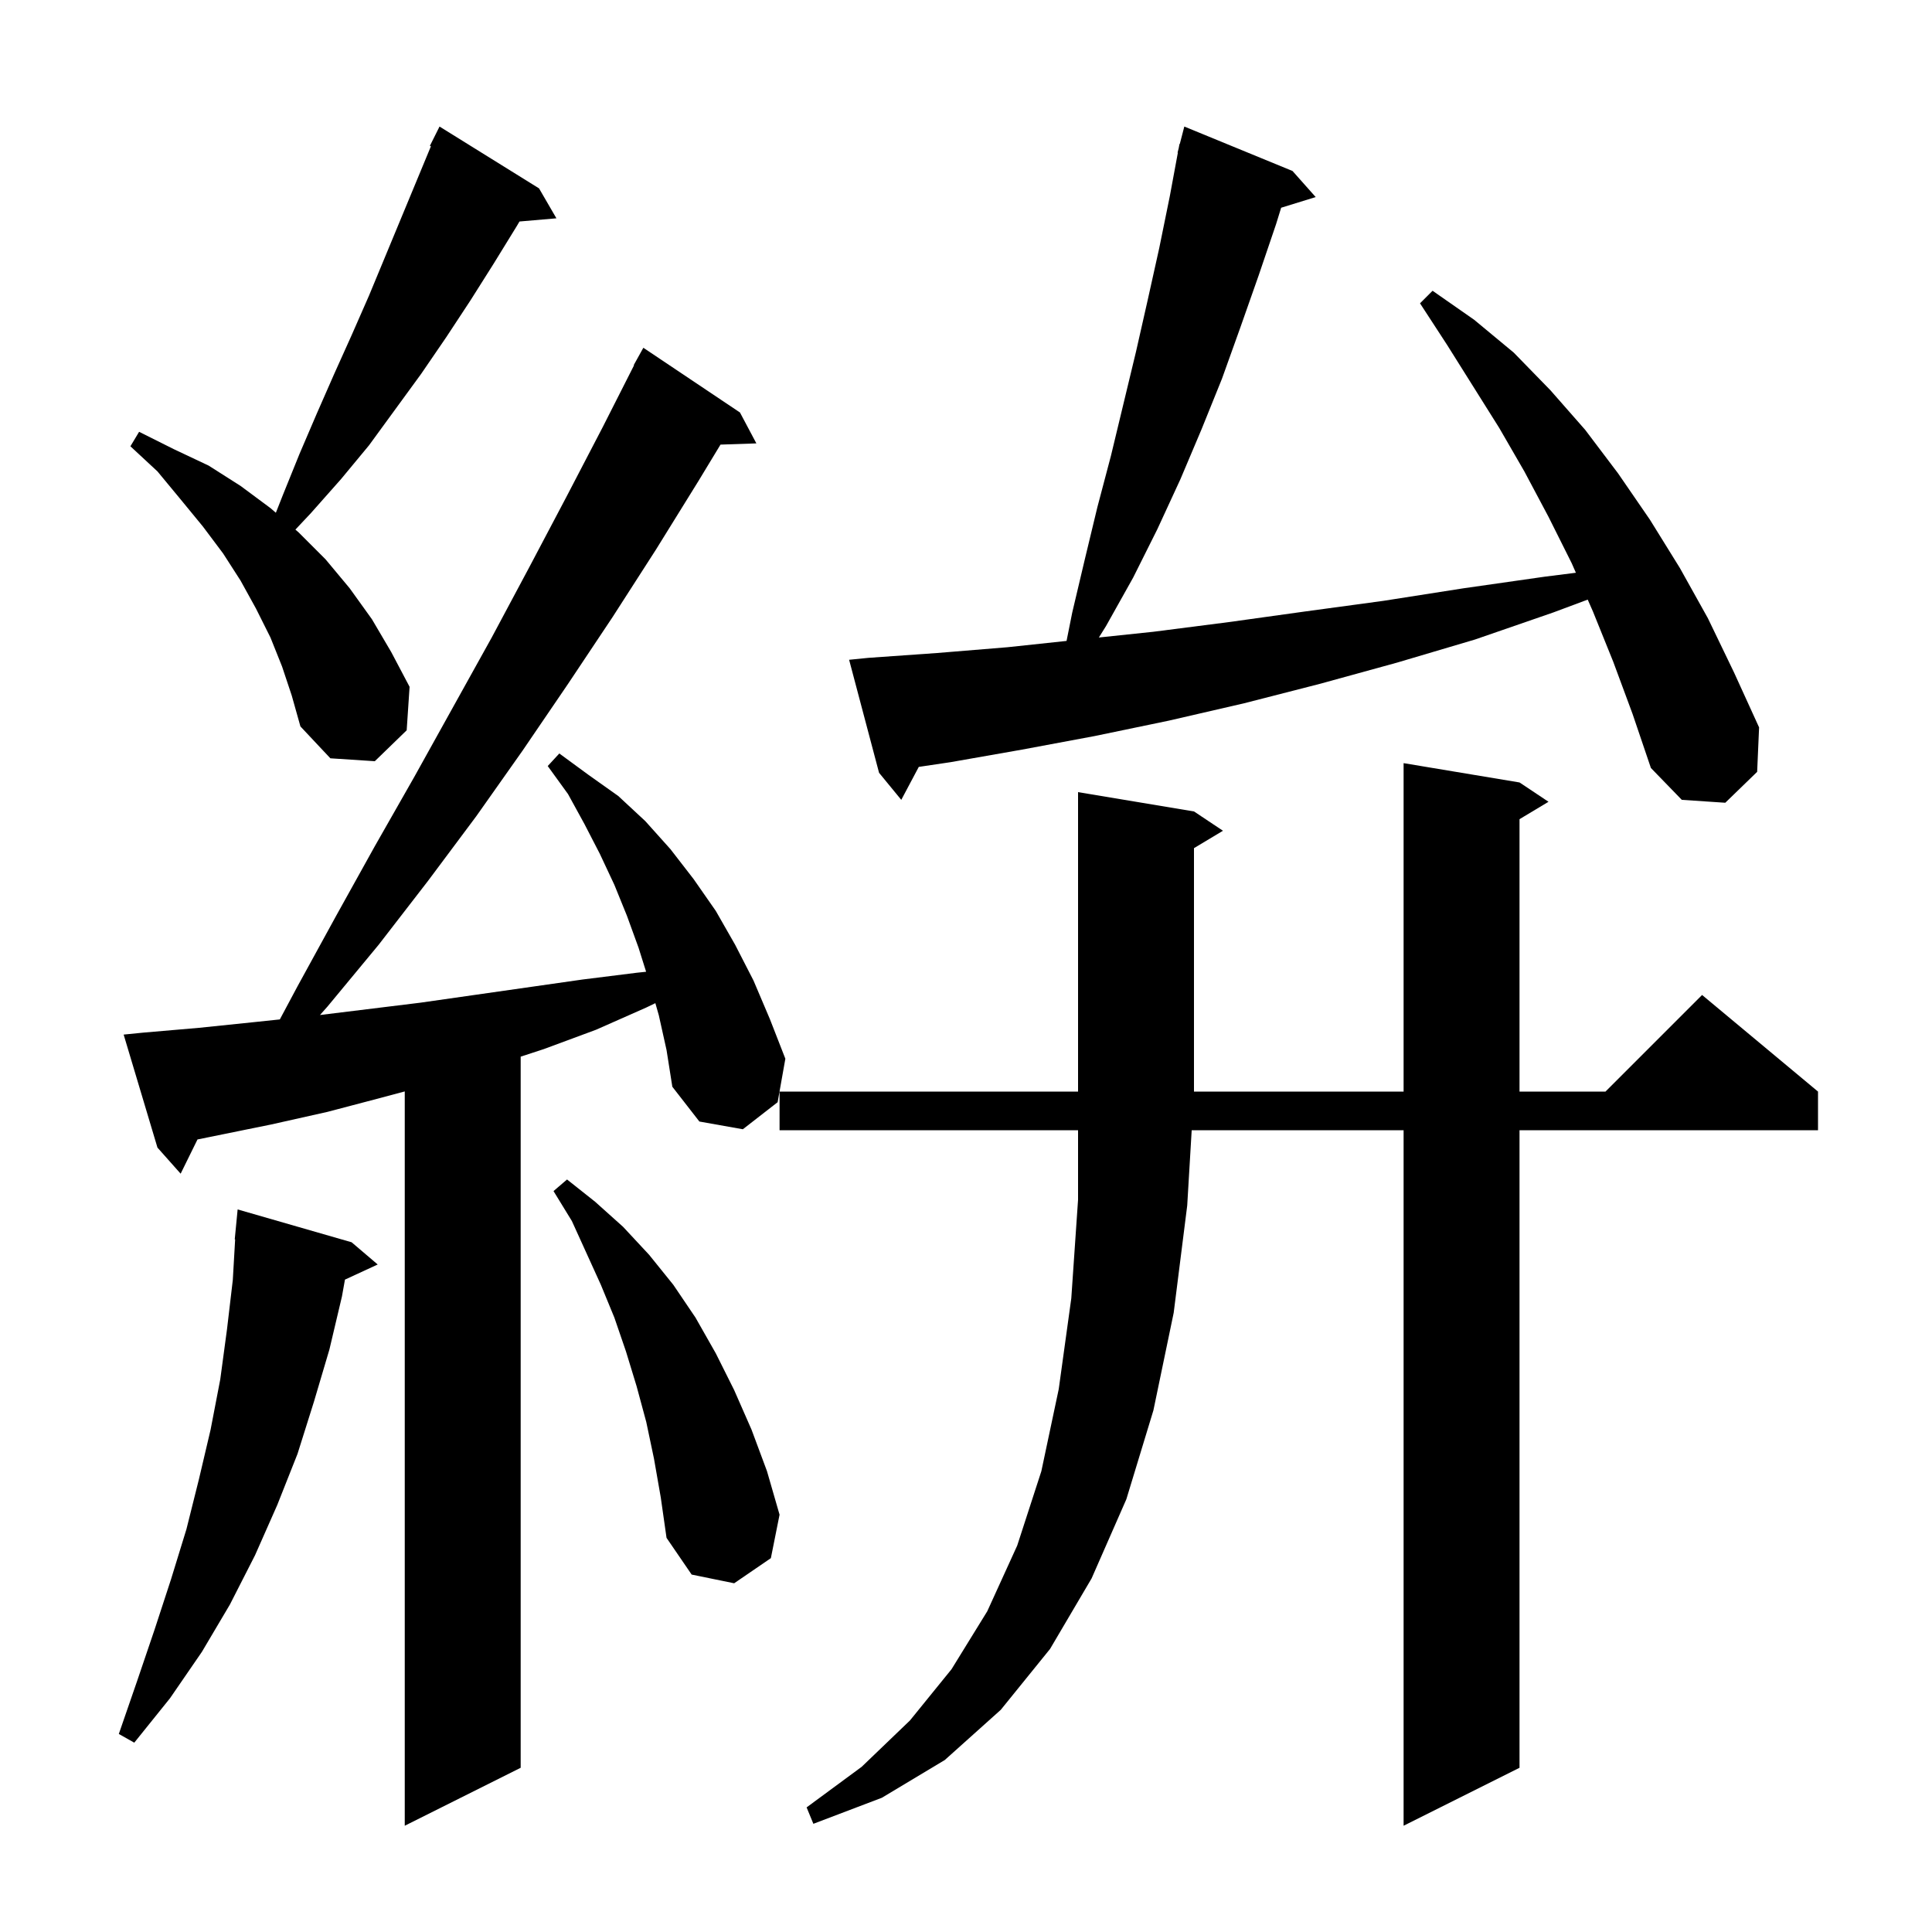 <svg xmlns="http://www.w3.org/2000/svg" xmlns:xlink="http://www.w3.org/1999/xlink" version="1.1" baseProfile="full" viewBox="0 0 200 200" width="200" height="200"><g fill="currentColor"><path d="M 157.3 81.0 L 160.3 83.0 L 157.3 84.8 L 157.3 113.0 L 166.2 113.0 L 176.2 103.0 L 188.2 113.0 L 188.2 117.0 L 157.3 117.0 L 157.3 183.0 L 145.3 189.0 L 145.3 117.0 L 123.363 117.0 L 122.9 124.8 L 121.5 135.9 L 119.4 146.0 L 116.6 155.2 L 113.0 163.4 L 108.7 170.7 L 103.6 177.0 L 97.8 182.2 L 91.3 186.1 L 84.2 188.8 L 83.5 187.1 L 89.2 182.9 L 94.2 178.1 L 98.5 172.8 L 102.2 166.8 L 105.3 160.0 L 107.8 152.3 L 109.6 143.8 L 110.9 134.4 L 111.6 124.2 L 111.6 117.0 L 80.7 117.0 L 80.7 113.0 L 145.3 113.0 L 145.3 79.0 Z M 68.2 105.1 L 67.842 103.847 L 66.9 104.3 L 61.7 106.6 L 56.3 108.6 L 53.9 109.385 L 53.9 183.0 L 41.9 189.0 L 41.9 112.984 L 39.6 113.6 L 33.9 115.1 L 28.1 116.4 L 20.444 117.957 L 18.7 121.5 L 16.3 118.8 L 12.8 107.1 L 14.8 106.9 L 20.6 106.4 L 26.4 105.8 L 28.968 105.53 L 30.8 102.1 L 34.8 94.8 L 38.8 87.6 L 42.9 80.4 L 50.9 66.0 L 54.8 58.7 L 58.6 51.5 L 62.4 44.2 L 65.636 37.816 L 65.6 37.8 L 66.6 36.0 L 76.6 42.7 L 78.3 45.9 L 74.586 46.026 L 72.3 49.8 L 67.9 56.9 L 63.4 63.9 L 58.8 70.8 L 54.1 77.7 L 49.3 84.5 L 44.3 91.2 L 39.2 97.8 L 33.9 104.2 L 33.123 105.074 L 43.5 103.8 L 60.3 101.4 L 65.9 100.7 L 66.885 100.596 L 66.1 98.1 L 64.9 94.8 L 63.6 91.6 L 62.1 88.4 L 60.5 85.3 L 58.8 82.2 L 56.7 79.3 L 57.9 78.0 L 60.9 80.2 L 64.0 82.4 L 66.8 85.0 L 69.4 87.9 L 71.8 91.0 L 74.1 94.3 L 76.1 97.8 L 78.0 101.5 L 79.7 105.5 L 81.3 109.6 L 80.5 114.1 L 76.9 116.9 L 72.4 116.1 L 69.6 112.5 L 69.0 108.7 Z M 36.4 128.6 L 39.1 130.9 L 35.71 132.465 L 35.4 134.2 L 34.1 139.7 L 32.5 145.1 L 30.8 150.5 L 28.7 155.8 L 26.4 161.0 L 23.8 166.1 L 20.9 171.0 L 17.6 175.8 L 13.9 180.4 L 12.3 179.5 L 14.2 174.0 L 16.0 168.7 L 17.7 163.5 L 19.3 158.3 L 20.6 153.1 L 21.8 148.0 L 22.8 142.8 L 23.5 137.6 L 24.1 132.5 L 24.342 128.301 L 24.3 128.3 L 24.6 125.2 Z M 67.7 151.0 L 66.9 147.2 L 65.9 143.5 L 64.8 139.9 L 63.6 136.4 L 62.2 133.0 L 59.2 126.4 L 57.3 123.3 L 58.7 122.1 L 61.6 124.4 L 64.5 127.0 L 67.2 129.9 L 69.7 133.0 L 72.0 136.4 L 74.1 140.1 L 76.0 143.9 L 77.8 148.0 L 79.4 152.3 L 80.7 156.8 L 79.8 161.3 L 76.0 163.9 L 71.6 163.0 L 69.0 159.2 L 68.4 155.0 Z M 123.6 84.0 L 126.6 86.0 L 123.6 87.8 L 123.6 113.0 L 111.6 113.0 L 111.6 82.0 Z M 167.0 68.5 L 164.9 63.3 L 164.359 62.071 L 160.8 63.4 L 152.7 66.2 L 144.6 68.6 L 136.6 70.8 L 128.8 72.8 L 121.0 74.6 L 113.3 76.2 L 105.8 77.6 L 98.4 78.9 L 95.112 79.389 L 93.3 82.8 L 91.0 80.0 L 87.9 68.3 L 89.9 68.1 L 97.0 67.6 L 104.3 67.0 L 110.41 66.348 L 111.0 63.4 L 112.3 57.9 L 113.6 52.5 L 115.0 47.2 L 117.6 36.4 L 118.8 31.1 L 120.0 25.7 L 121.1 20.3 L 121.932 15.805 L 121.9 15.8 L 122.017 15.35 L 122.1 14.9 L 122.131 14.908 L 122.6 13.1 L 133.8 17.7 L 136.2 20.4 L 132.624 21.505 L 132.1 23.2 L 130.3 28.5 L 128.4 33.9 L 126.5 39.2 L 124.4 44.4 L 122.2 49.6 L 119.8 54.8 L 117.3 59.8 L 114.5 64.8 L 113.754 65.994 L 119.4 65.4 L 127.2 64.4 L 135.1 63.3 L 143.2 62.2 L 151.5 60.9 L 159.9 59.7 L 163.136 59.291 L 162.7 58.3 L 160.3 53.5 L 157.8 48.8 L 155.2 44.3 L 149.8 35.7 L 147.0 31.4 L 148.3 30.1 L 152.6 33.1 L 156.7 36.5 L 160.5 40.4 L 164.1 44.5 L 167.5 49.0 L 170.8 53.8 L 173.9 58.8 L 176.8 64.0 L 179.5 69.6 L 182.1 75.3 L 181.9 79.9 L 178.6 83.1 L 174.1 82.8 L 170.9 79.5 L 169.0 73.9 Z M 29.2 69.0 L 28.0 66.0 L 26.5 63.0 L 24.9 60.1 L 23.1 57.3 L 21.0 54.5 L 18.7 51.7 L 16.3 48.8 L 13.5 46.2 L 14.4 44.7 L 18.0 46.5 L 21.6 48.2 L 24.9 50.3 L 28.0 52.6 L 28.557 53.08 L 29.3 51.2 L 31.0 47.0 L 32.8 42.8 L 34.6 38.7 L 36.4 34.7 L 38.2 30.6 L 44.609 15.143 L 44.5 15.1 L 45.5 13.1 L 55.8 19.5 L 57.6 22.6 L 53.777 22.93 L 53.5 23.4 L 51.1 27.3 L 48.7 31.1 L 46.2 34.9 L 43.6 38.7 L 38.2 46.1 L 35.3 49.6 L 32.2 53.1 L 30.58 54.824 L 30.9 55.1 L 33.7 57.9 L 36.2 60.9 L 38.5 64.1 L 40.5 67.5 L 42.4 71.1 L 42.1 75.6 L 38.8 78.8 L 34.2 78.5 L 31.1 75.2 L 30.2 72.0 Z "/></g></svg>